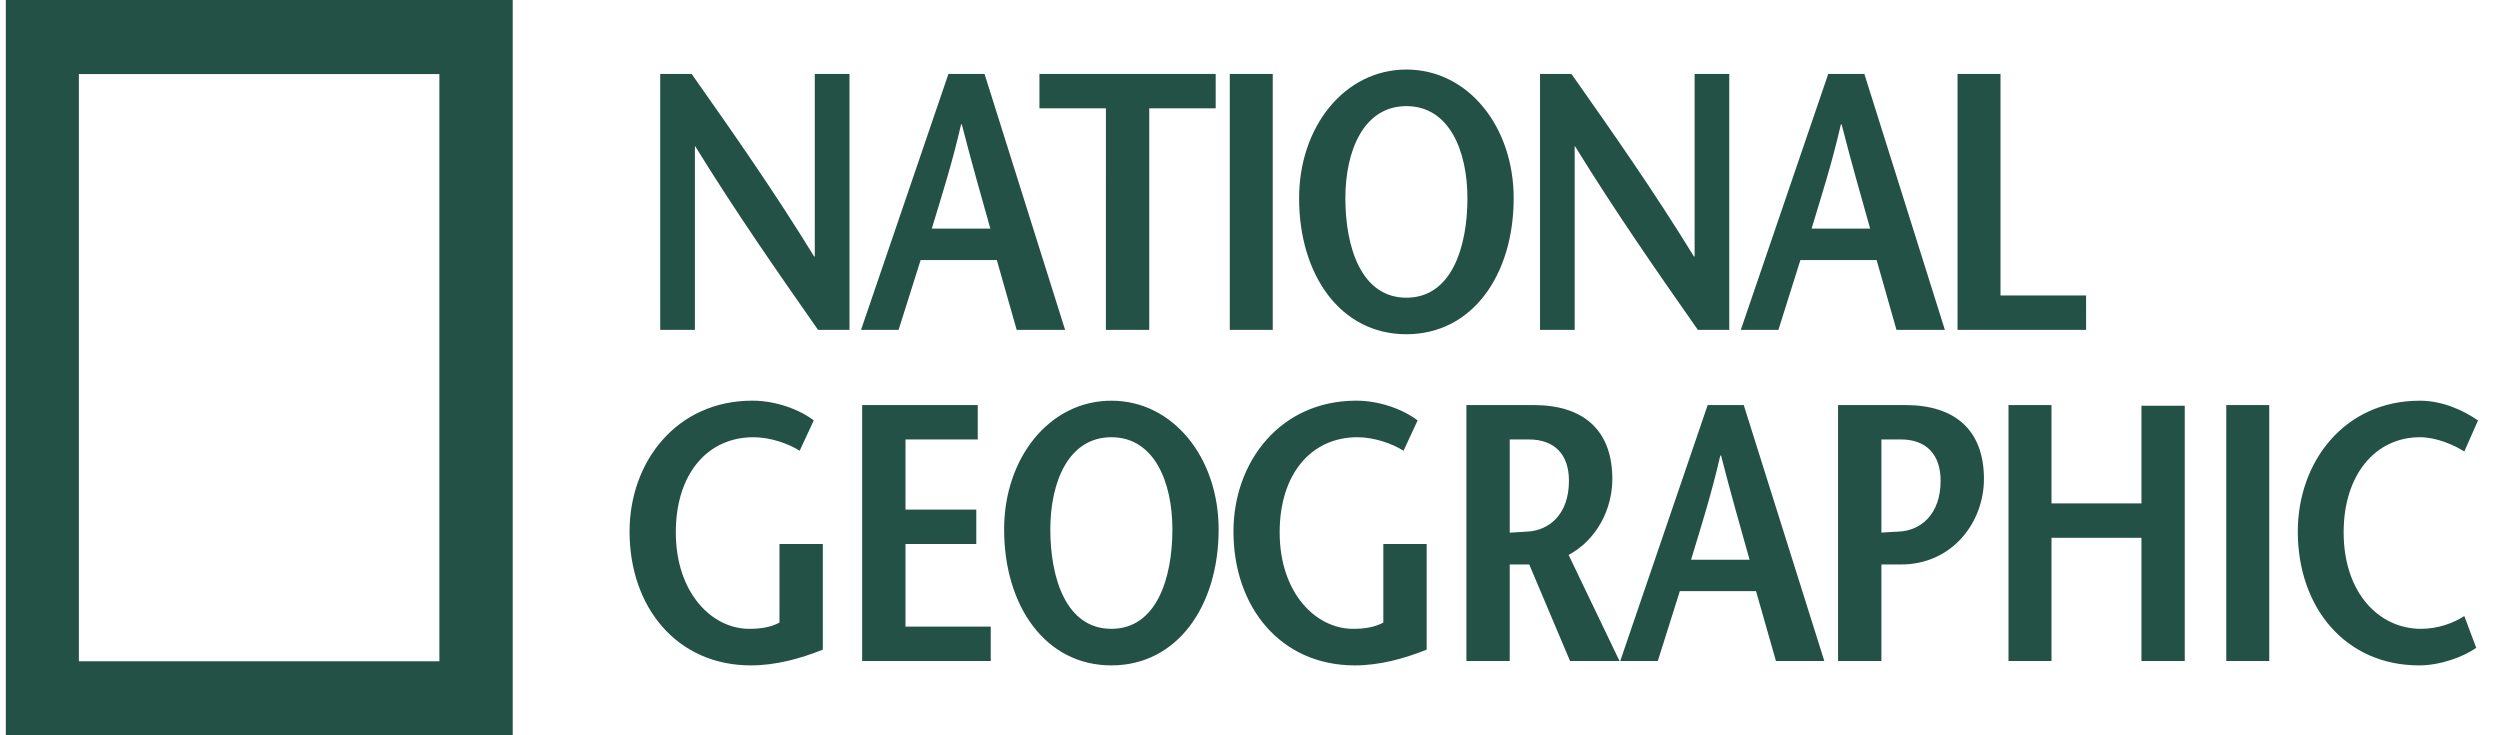 <svg width="102" height="30" viewBox="0 0 102 30" fill="none" xmlns="http://www.w3.org/2000/svg">
<path d="M0.237 0V30H20.919V0H0.237ZM17.927 26.98H3.218V3.022H17.927V26.98Z" fill="#235145"/>
<path d="M33.243 10.46H33.214C31.565 7.776 29.899 5.404 28.219 3.017H26.937V13.459H28.352V5.97H28.366C30.032 8.671 31.697 11.058 33.377 13.459H34.659V3.017H33.243V10.46ZM43.456 13.459L40.169 3.017H38.696L35.13 13.459H36.662L37.562 10.61H40.67L41.481 13.459H43.456ZM38.018 9.326C38.431 7.954 38.843 6.688 39.212 5.075H39.242C39.654 6.687 40.023 7.954 40.406 9.326H38.018ZM45.12 13.459H46.889V4.42H49.6V3.017H42.409V4.42H45.121L45.12 13.459ZM51.928 3.017H50.175V13.459H51.928V3.017ZM57.381 13.637C60.078 13.637 61.758 11.206 61.758 8.088C61.758 5.165 59.901 2.837 57.381 2.837C54.861 2.837 53.003 5.165 53.003 8.088C53.003 11.207 54.683 13.637 57.381 13.637ZM57.381 4.33C59.135 4.33 59.871 6.164 59.871 8.089C59.871 10.087 59.223 12.146 57.381 12.146C55.539 12.146 54.891 10.088 54.891 8.089C54.891 6.164 55.627 4.33 57.381 4.33ZM64.247 5.97H64.263C65.928 8.671 67.592 11.058 69.273 13.459H70.554V3.017H69.14V10.46H69.11C67.46 7.776 65.795 5.404 64.115 3.017H62.833V13.459H64.247V5.97ZM73.456 10.61H76.566L77.377 13.459H79.351L76.066 3.017H74.592L71.025 13.459H72.559L73.456 10.61ZM75.108 5.075H75.138C75.549 6.687 75.918 7.954 76.302 9.326H73.913C74.327 7.954 74.738 6.687 75.108 5.075ZM85.112 12.056H81.621V3.017H79.867V13.459H85.113L85.112 12.056ZM31.802 25.402C31.433 25.596 31.036 25.656 30.564 25.656C29.047 25.656 27.573 24.193 27.573 21.718C27.573 19.346 28.855 17.839 30.741 17.839C31.419 17.839 32.156 18.092 32.627 18.39L33.202 17.153C32.613 16.704 31.655 16.347 30.697 16.347C27.603 16.347 25.686 18.838 25.686 21.687C25.686 24.76 27.603 27.148 30.637 27.148C31.639 27.148 32.627 26.881 33.571 26.506V22.194H31.802V25.402ZM36.944 22.195H39.833V20.793H36.944V17.929H39.892V16.527H35.176V26.969H40.422V25.565H36.944V22.195ZM45.344 16.348C42.824 16.348 40.968 18.675 40.968 21.599C40.968 24.716 42.647 27.148 45.344 27.148C48.041 27.148 49.72 24.716 49.72 21.599C49.72 18.675 47.863 16.348 45.344 16.348ZM45.344 25.656C43.501 25.656 42.853 23.597 42.853 21.598C42.853 19.673 43.59 17.839 45.344 17.839C47.097 17.839 47.834 19.673 47.834 21.598C47.834 23.597 47.186 25.656 45.344 25.656ZM56.44 25.402C56.072 25.596 55.673 25.656 55.202 25.656C53.684 25.656 52.21 24.193 52.21 21.718C52.21 19.346 53.492 17.839 55.38 17.839C56.057 17.839 56.794 18.092 57.264 18.39L57.839 17.153C57.25 16.704 56.292 16.347 55.333 16.347C52.24 16.347 50.325 18.838 50.325 21.687C50.325 24.76 52.24 27.148 55.276 27.148C56.277 27.148 57.264 26.881 58.208 26.506V22.194H56.44V25.402ZM65.783 19.541C65.783 17.511 64.559 16.527 62.585 16.527H59.829V26.969H61.597V23.031H62.393L64.058 26.969H66.076L64 22.642C65.133 22.031 65.783 20.793 65.783 19.541ZM62.334 21.688C62.157 21.703 61.743 21.718 61.597 21.733V17.93H62.379C63.424 17.93 64.013 18.54 64.013 19.614C64.013 21.016 63.174 21.643 62.334 21.688ZM69.673 16.527L66.106 26.969H67.638L68.537 24.119H71.646L72.459 26.969H74.432L71.145 16.527H69.673ZM68.995 22.838C69.408 21.464 69.82 20.196 70.188 18.586H70.219C70.63 20.196 70.999 21.464 71.383 22.838H68.995ZM87.371 20.54H83.701V16.527H81.947V26.969H83.701V21.941H87.371V26.969H89.138V16.555H87.371V20.54ZM90.832 26.968H92.585V16.527H90.832V26.968ZM98.775 25.656C97.065 25.656 95.621 24.193 95.621 21.718C95.621 19.346 96.934 17.839 98.731 17.839C99.409 17.839 100.116 18.152 100.544 18.42L101.103 17.154C100.499 16.736 99.645 16.348 98.731 16.348C95.651 16.348 93.75 18.839 93.75 21.688C93.75 24.761 95.666 27.148 98.703 27.148C99.557 27.148 100.499 26.805 101.03 26.433L100.544 25.134C100.087 25.432 99.453 25.656 98.775 25.656ZM77.747 16.527H74.993V26.969H76.761V23.031H77.556C79.665 23.031 80.945 21.299 80.945 19.541C80.945 17.511 79.723 16.527 77.747 16.527ZM77.497 21.688C77.32 21.701 76.894 21.716 76.761 21.73V17.929H77.555C78.588 17.929 79.177 18.539 79.177 19.614C79.177 21.016 78.337 21.643 77.497 21.688Z" fill="#235145"/>
</svg>
